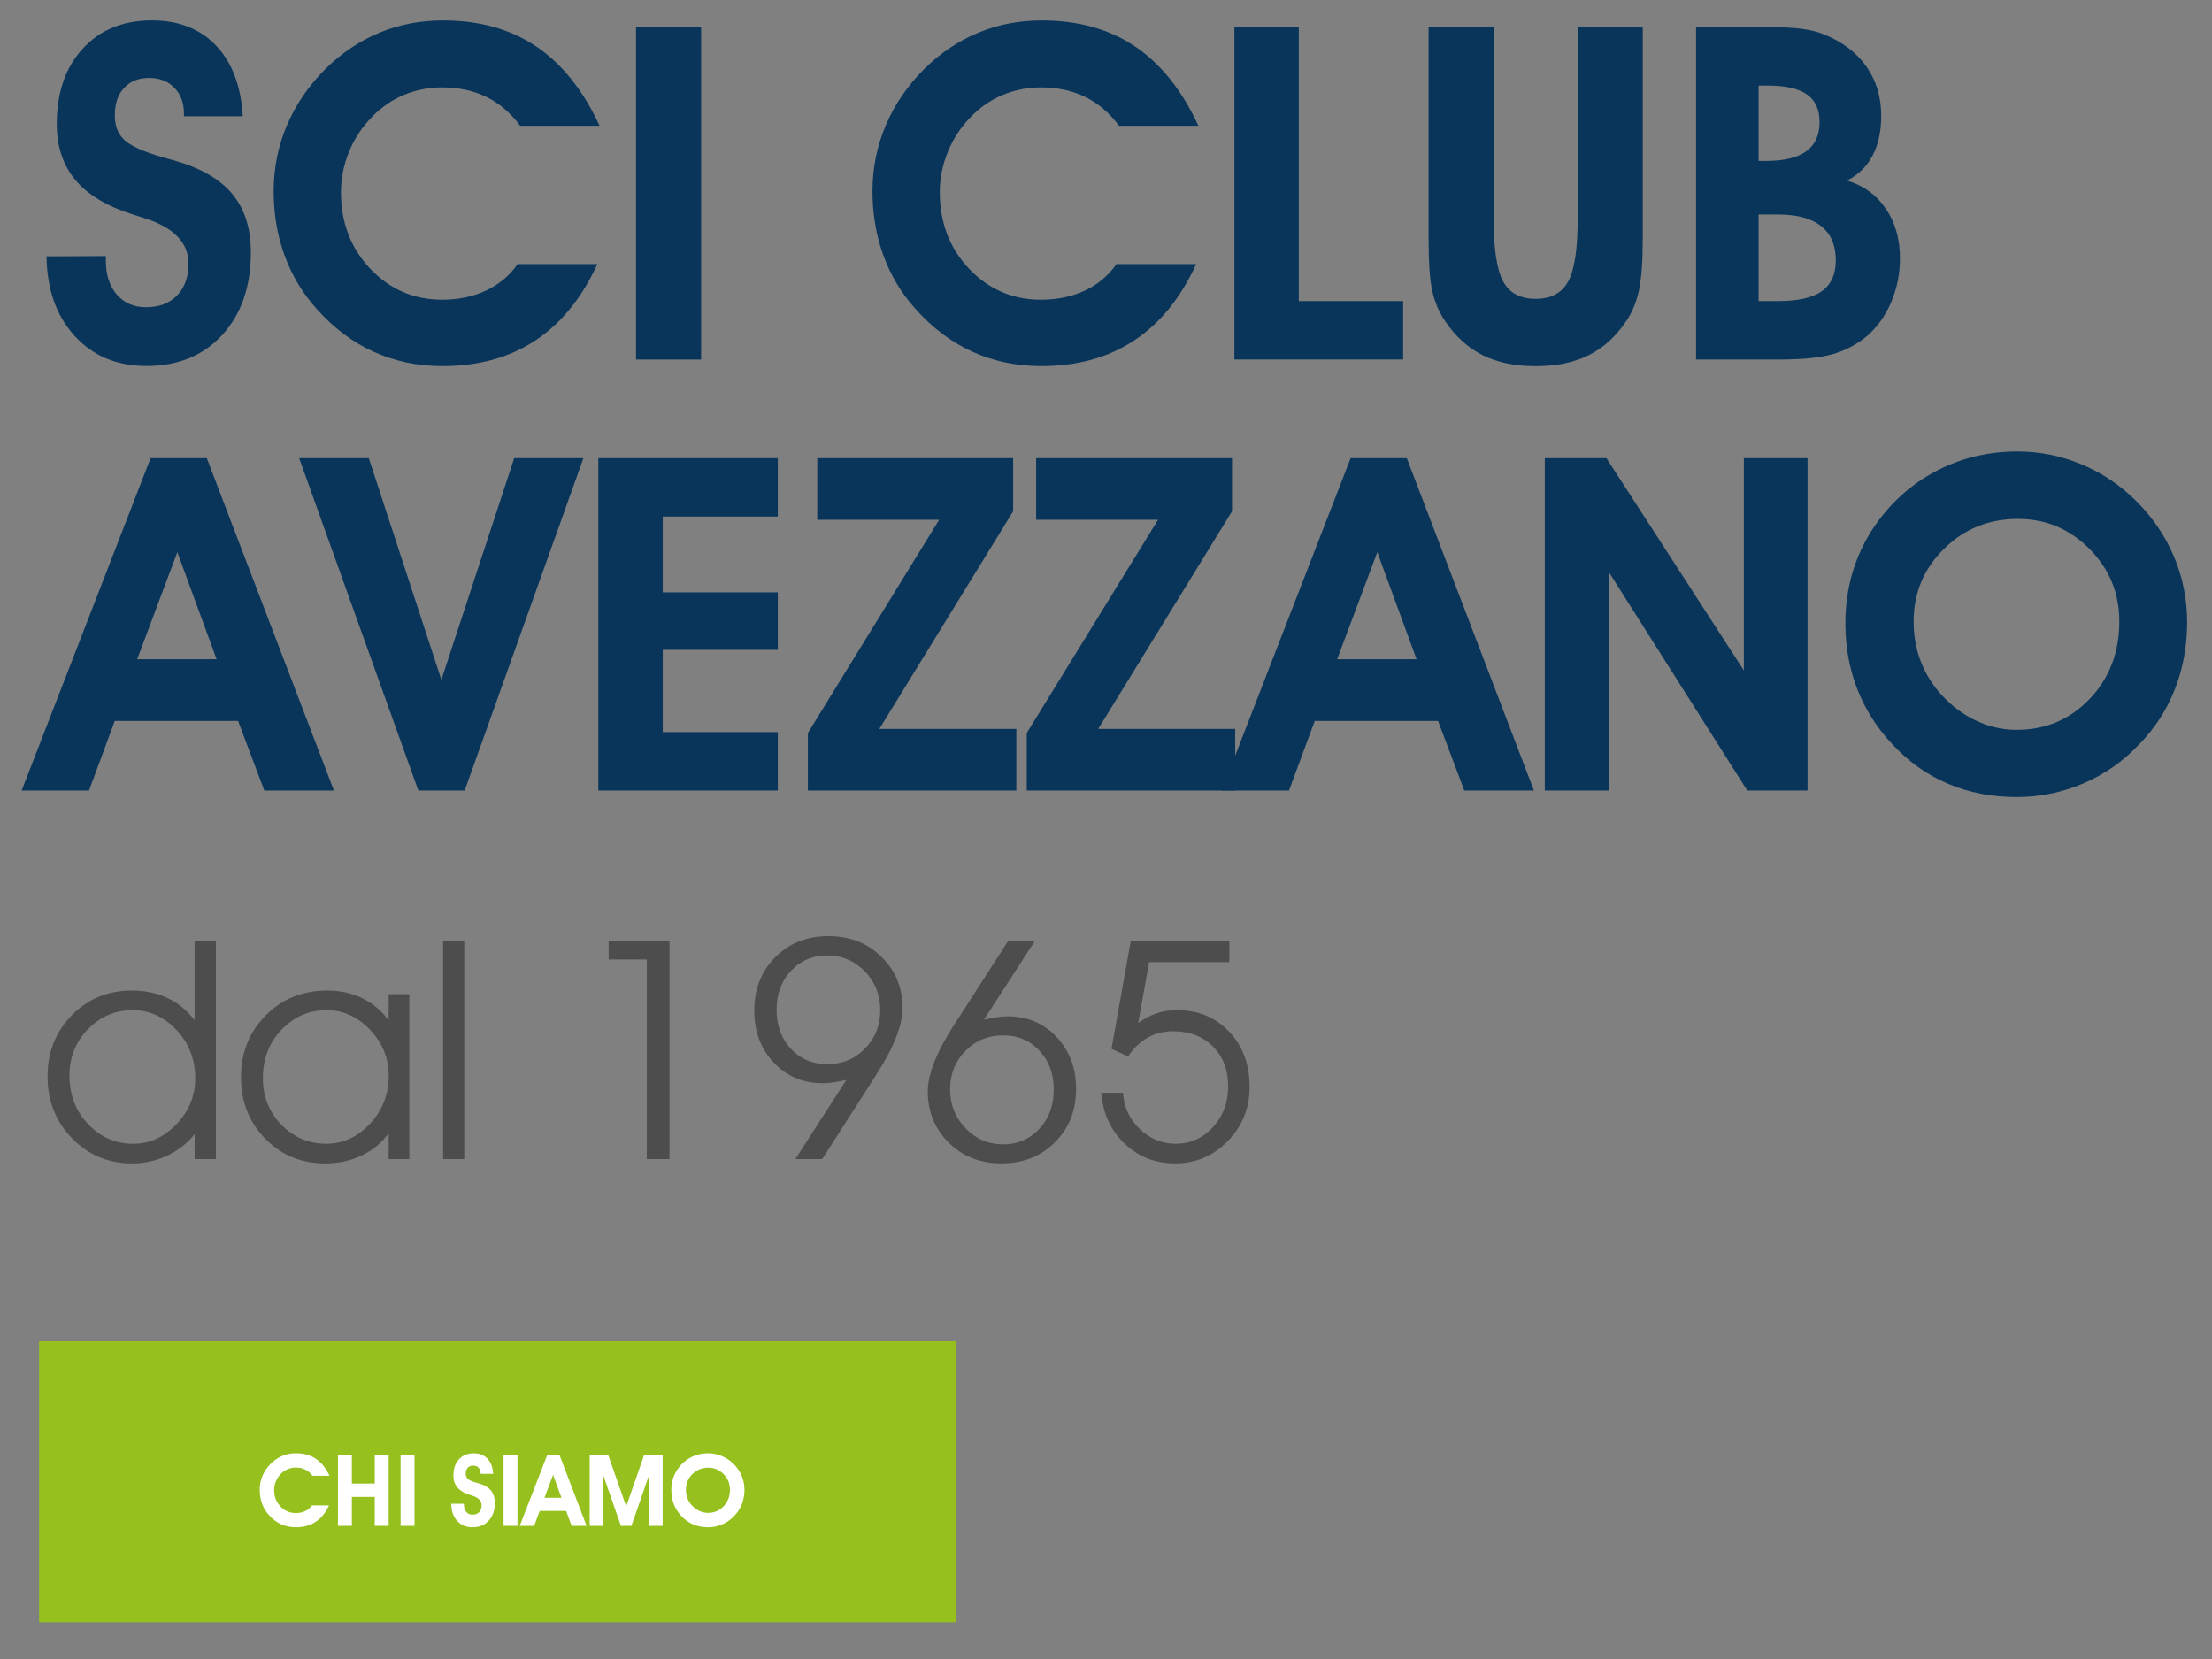 <svg xmlns="http://www.w3.org/2000/svg" xmlns:xlink="http://www.w3.org/1999/xlink" id="Livello_1" x="0px" y="0px" viewBox="0 0 556.04 417.03" style="enable-background:new 0 0 556.04 417.03;" xml:space="preserve"><rect x="0" y="0" width="556.04" height="417.03" fill="#808080" stroke="none"/> <style type="text/css"> .st0{fill:#09355A;} .st1{fill:#4D4D4D;} .st2{fill:#95C01E;} .st3{fill:#FFFFFF;} </style> <g> <g> <path class="st0" d="M11.69,64.43l14.92-0.06v1.21c0,3.52,0.92,6.34,2.75,8.46c1.84,2.12,4.28,3.19,7.35,3.19 c3.29,0,5.89-0.98,7.8-2.96c1.91-1.97,2.87-4.64,2.87-8.01c0-5.39-3.86-9.26-11.59-11.59c-1-0.31-1.78-0.55-2.35-0.75 c-6.5-2.03-11.33-4.91-14.46-8.64c-3.14-3.73-4.71-8.44-4.71-14.15c0-7.84,2.17-14.14,6.51-18.88c4.34-4.74,10.13-7.12,17.36-7.12 c6.77,0,12.17,2.11,16.18,6.34c4.02,4.23,6.26,10.15,6.71,17.76H46.24v-0.69c0-2.68-0.8-4.84-2.41-6.48 c-1.61-1.64-3.71-2.47-6.31-2.47c-2.68,0-4.79,0.84-6.34,2.52c-1.55,1.68-2.32,3.98-2.32,6.89c0,1.23,0.16,2.31,0.49,3.24 c0.32,0.94,0.83,1.79,1.52,2.55c1.57,1.72,4.94,3.31,10.1,4.76c2.3,0.61,4.05,1.13,5.28,1.55c5.74,1.95,9.98,4.74,12.71,8.38 c2.73,3.63,4.1,8.28,4.1,13.94c0,8.61-2.39,15.52-7.17,20.75c-4.78,5.22-11.13,7.83-19.05,7.83c-7.46,0-13.49-2.52-18.08-7.57 C14.16,79.41,11.81,72.74,11.69,64.43z"></path> <path class="st0" d="M150.72,31.61h-19.97c-2.37-3.21-5.19-5.62-8.46-7.23c-3.27-1.61-6.99-2.41-11.16-2.41 c-3.37,0-6.56,0.63-9.58,1.89c-3.02,1.26-5.7,3.1-8.03,5.51c-2.49,2.53-4.41,5.44-5.77,8.75c-1.36,3.31-2.04,6.71-2.04,10.19 c0,7.65,2.46,14.07,7.37,19.25c4.92,5.18,10.93,7.78,18.05,7.78c4.09,0,7.78-0.77,11.05-2.3c3.27-1.53,5.92-3.75,7.95-6.66h20.03 c-3.9,8.53-9.11,14.94-15.61,19.22c-6.5,4.29-14.27,6.43-23.3,6.43c-6.27,0-12.06-1.21-17.36-3.62 c-5.3-2.41-10.05-5.99-14.26-10.73c-3.56-3.94-6.26-8.43-8.09-13.46c-1.84-5.03-2.75-10.42-2.75-16.15 c0-5.81,1.11-11.33,3.33-16.56c2.22-5.22,5.47-9.98,9.76-14.26c4.05-3.98,8.56-6.99,13.51-9.04c4.95-2.05,10.28-3.07,15.98-3.07 c9.14,0,16.96,2.18,23.44,6.54C141.28,16.06,146.59,22.69,150.72,31.61z"></path> <path class="st0" d="M159.88,90.37V6.82h16.36v83.56H159.88z"></path> <path class="st0" d="M301.25,31.61h-19.97c-2.37-3.21-5.19-5.62-8.46-7.23c-3.27-1.61-6.99-2.41-11.16-2.41 c-3.37,0-6.56,0.63-9.58,1.89c-3.02,1.26-5.7,3.1-8.03,5.51c-2.49,2.53-4.41,5.44-5.77,8.75c-1.36,3.31-2.04,6.71-2.04,10.19 c0,7.65,2.46,14.07,7.37,19.25c4.92,5.18,10.93,7.78,18.05,7.78c4.09,0,7.78-0.77,11.05-2.3c3.27-1.53,5.92-3.75,7.95-6.66h20.03 c-3.9,8.53-9.11,14.94-15.61,19.22c-6.5,4.29-14.27,6.43-23.3,6.43c-6.27,0-12.06-1.21-17.36-3.62 c-5.3-2.41-10.05-5.99-14.26-10.73c-3.56-3.94-6.26-8.43-8.09-13.46c-1.84-5.03-2.75-10.42-2.75-16.15 c0-5.81,1.11-11.33,3.33-16.56c2.22-5.22,5.47-9.98,9.76-14.26c4.05-3.98,8.56-6.99,13.51-9.04c4.95-2.05,10.28-3.07,15.98-3.07 c9.14,0,16.96,2.18,23.44,6.54C291.81,16.06,297.12,22.69,301.25,31.61z"></path> <path class="st0" d="M352.7,90.37H310.3V6.82h16.18v68.86h26.23V90.37z"></path> <path class="st0" d="M359.11,6.82h16.36v48.21c0,7.54,0.79,12.77,2.38,15.7c1.59,2.93,4.31,4.39,8.18,4.39s6.59-1.46,8.18-4.39 c1.59-2.93,2.38-8.16,2.38-15.7V6.82h16.36v53.03c0,5.89-0.33,10.31-0.98,13.26c-0.65,2.95-1.74,5.53-3.27,7.75 c-2.6,3.83-5.74,6.65-9.41,8.46c-3.67,1.82-8.09,2.73-13.26,2.73s-9.58-0.91-13.26-2.73c-3.67-1.82-6.81-4.64-9.41-8.46 c-1.53-2.22-2.62-4.71-3.27-7.46c-0.65-2.75-0.98-7.27-0.98-13.54V6.82z"></path> <path class="st0" d="M426.35,90.37V6.82h17.96c3.63,0,6.52,0.14,8.67,0.43c2.14,0.29,4.04,0.77,5.68,1.46 c4.59,1.88,8.11,4.57,10.56,8.09c2.45,3.52,3.67,7.63,3.67,12.34c0,3.9-0.73,7.23-2.18,9.99c-1.46,2.75-3.6,4.84-6.43,6.26 c4.13,1.22,7.38,3.58,9.76,7.06c2.37,3.48,3.56,7.63,3.56,12.45c0,3.9-0.73,7.57-2.18,10.99c-1.45,3.42-3.46,6.27-6.03,8.52 c-2.56,2.14-5.43,3.67-8.61,4.59c-3.18,0.92-7.67,1.38-13.49,1.38H426.35z M442.07,40.45h1.89c4.51,0,7.88-0.81,10.1-2.44 c2.22-1.63,3.33-4.06,3.33-7.32c0-3.14-1.05-5.45-3.16-6.94c-2.1-1.49-5.38-2.24-9.81-2.24h-2.35V40.45z M442.07,75.68h4.94 c4.97,0,8.63-0.83,10.96-2.5c2.33-1.66,3.5-4.24,3.5-7.72c0-3.79-1.22-6.66-3.67-8.61c-2.45-1.95-6.05-2.93-10.79-2.93h-4.94 V75.68z"></path> <path class="st0" d="M28.85,181.22l-6.48,17.5H5.44l32.42-83.56h14.12l31.96,83.56h-17.5l-6.6-17.5H28.85z M54.45,165.72 l-9.87-26.92l-10.1,26.92H54.45z"></path> <path class="st0" d="M116.81,198.72h-11.65L75.2,115.16h17.5l18.25,55.72l18.31-55.72h17.39L116.81,198.72z"></path> <path class="st0" d="M195.52,198.72h-45.11v-83.56h45.11v14.69H166.6v19.05h28.92v14.46H166.6v20.66h28.92V198.72z"></path> <path class="st0" d="M255.47,198.72h-52.39v-14.46l33-53.6h-30.64v-15.5h49.24v13.37l-33.63,54.69h34.43V198.72z"></path> <path class="st0" d="M310.49,198.72h-52.39v-14.46l33-53.6h-30.64v-15.5h49.24v13.37l-33.63,54.69h34.43V198.72z"></path> <path class="st0" d="M330.5,181.22l-6.48,17.5h-16.93l32.42-83.56h14.12l31.96,83.56h-17.5l-6.6-17.5H330.5z M356.09,165.72 l-9.87-26.92l-10.1,26.92H356.09z"></path> <path class="st0" d="M404.39,198.72h-16.07v-83.56h15.49l34.55,53.37v-53.37h16.01v83.56h-15.15l-34.83-54.98V198.72z"></path> <path class="st0" d="M463.88,156.77c0-4.59,0.61-8.92,1.84-13c1.22-4.07,3.04-7.89,5.45-11.45c4.13-6.01,9.32-10.65,15.55-13.92 c6.24-3.27,13.05-4.91,20.43-4.91c5.55,0,10.89,1.07,16.04,3.21s9.75,5.22,13.8,9.24c4.17,4.17,7.35,8.86,9.53,14.06 c2.18,5.2,3.27,10.67,3.27,16.41c0,5.97-1.02,11.57-3.07,16.81s-5.06,9.89-9.04,13.94c-4.02,4.25-8.69,7.51-14.03,9.79 c-5.34,2.28-10.91,3.41-16.73,3.41c-6.24,0-11.97-1.11-17.22-3.33c-5.24-2.22-9.89-5.51-13.95-9.87 c-3.9-4.13-6.86-8.77-8.87-13.92C464.89,168.12,463.88,162.62,463.88,156.77z M481.04,156.2c0,3.6,0.59,6.94,1.78,10.04 c1.19,3.1,2.95,5.93,5.28,8.49c2.56,2.79,5.47,4.94,8.72,6.46c3.25,1.51,6.62,2.27,10.1,2.27c7.31,0,13.44-2.6,18.39-7.8 c4.95-5.2,7.43-11.69,7.43-19.45c0-7.12-2.5-13.19-7.49-18.22c-4.99-5.03-10.99-7.55-17.99-7.55c-7.31,0-13.51,2.51-18.59,7.52 S481.04,149.04,481.04,156.2z"></path> <path class="st1" d="M48.93,256.45v-9.24v-10.74h5.35v54.89h-5.35v-6.26c-1.86,2.31-4.17,4.12-6.94,5.41 c-2.76,1.29-5.69,1.94-8.78,1.94c-5.98,0-11.02-2.11-15.12-6.33c-4.1-4.22-6.14-9.4-6.14-15.53c0-6.08,2.02-11.2,6.07-15.36 c4.05-4.16,9.11-6.24,15.19-6.24c3.27,0,6.24,0.64,8.92,1.9C44.8,252.16,47.07,254.02,48.93,256.45z M49.08,271.04 c0-4.72-1.56-8.76-4.69-12.1c-3.13-3.34-6.8-5.01-11.03-5.01c-4.37,0-8.12,1.59-11.23,4.77c-3.12,3.18-4.67,7.07-4.67,11.67 c0,4.85,1.56,8.92,4.69,12.21c3.13,3.29,6.92,4.94,11.37,4.94c4.1,0,7.71-1.65,10.86-4.94C47.51,279.29,49.08,275.44,49.08,271.04 z"></path> <path class="st1" d="M97.71,284.8c-1.66,2.39-3.9,4.26-6.73,5.62s-5.88,2.04-9.14,2.04c-6.08,0-11.15-2.08-15.19-6.24 c-4.05-4.16-6.07-9.29-6.07-15.4c0-6.21,2.07-11.4,6.2-15.57c4.13-4.17,9.3-6.26,15.51-6.26c3.19,0,6.12,0.65,8.78,1.94 c2.66,1.29,4.88,3.16,6.63,5.6v-6.63h5.2v41.46h-5.2V284.8z M97.71,270.36c0-4.4-1.57-8.24-4.71-11.52 c-3.14-3.28-6.76-4.92-10.86-4.92c-4.45,0-8.24,1.64-11.37,4.92c-3.13,3.28-4.69,7.34-4.69,12.19c0,4.62,1.56,8.53,4.67,11.71 c3.12,3.18,6.86,4.77,11.23,4.77c4.22,0,7.9-1.68,11.03-5.03C96.14,279.13,97.71,275.09,97.71,270.36z"></path> <path class="st1" d="M111.39,291.36v-54.89h5.31v54.89H111.39z"></path> <path class="st1" d="M168.31,291.36h-5.73v-50.17H153v-4.71h15.3V291.36z"></path> <path class="st1" d="M206.68,291.36h-6.75l12.82-19.9c-1.18,0.28-2.26,0.48-3.24,0.62c-0.98,0.14-1.87,0.21-2.68,0.21 c-4.98,0-9.09-1.73-12.35-5.2c-3.25-3.47-4.88-7.83-4.88-13.08c0-5.4,1.76-9.87,5.28-13.4c3.52-3.53,7.99-5.3,13.42-5.3 c5.33,0,9.76,1.74,13.29,5.22c3.53,3.48,5.3,7.76,5.3,12.84c0,4.4-2.26,10.08-6.79,17.04c-0.43,0.68-0.75,1.19-0.98,1.55 L206.68,291.36z M207.96,267.5c3.77,0,6.93-1.31,9.48-3.92c2.55-2.61,3.83-5.83,3.83-9.65c0-3.87-1.3-7.13-3.9-9.78 c-2.6-2.65-5.76-3.98-9.48-3.98c-3.59,0-6.6,1.28-9.03,3.85c-2.43,2.56-3.64,5.84-3.64,9.84c0,3.97,1.2,7.24,3.6,9.8 S204.27,267.5,207.96,267.5z"></path> <path class="st1" d="M253.46,236.48h6.71l-12.82,19.83c1.18-0.28,2.26-0.48,3.24-0.62c0.98-0.14,1.87-0.21,2.68-0.21 c4.98,0,9.09,1.73,12.35,5.2c3.25,3.47,4.88,7.83,4.88,13.08c0,5.38-1.77,9.84-5.31,13.38c-3.54,3.54-8.03,5.31-13.46,5.31 c-5.33,0-9.74-1.74-13.25-5.22c-3.51-3.48-5.26-7.77-5.26-12.87c0-4.37,2.26-10.05,6.79-17.04c0.45-0.68,0.79-1.19,1.02-1.55 L253.46,236.48z M252.14,260.26c-3.77,0-6.93,1.31-9.48,3.92c-2.55,2.61-3.83,5.83-3.83,9.65c0,3.87,1.31,7.14,3.92,9.82 c2.61,2.68,5.77,4.01,9.46,4.01c3.59,0,6.6-1.29,9.03-3.88c2.43-2.59,3.64-5.88,3.64-9.88c0-3.97-1.2-7.24-3.6-9.8 C258.88,261.54,255.84,260.26,252.14,260.26z"></path> <path class="st1" d="M276.83,274.7h5.47c0.2,3.57,1.6,6.6,4.18,9.08c2.59,2.49,5.6,3.73,9.05,3.73c3.69,0,6.82-1.39,9.37-4.17 c2.55-2.78,3.83-6.2,3.83-10.27c0-4.12-1.28-7.46-3.83-10.01c-2.55-2.55-5.89-3.83-10.01-3.83c-2.34,0-4.45,0.52-6.33,1.56 s-3.56,2.63-5.01,4.77l-4.15-1.92l4.86-27.18h24.77v5.39h-20.17l-2.75,15.31c1.58-1.13,3.15-1.95,4.69-2.47 c1.55-0.51,3.22-0.77,5.03-0.77c5.35,0,9.74,1.81,13.16,5.43c3.42,3.62,5.13,8.24,5.13,13.87c0,5.33-1.83,9.86-5.48,13.61 c-3.66,3.75-8.09,5.62-13.29,5.62c-4.95,0-9.17-1.66-12.67-4.99C279.18,284.13,277.24,279.88,276.83,274.7z"></path> </g> <g> <rect x="9.82" y="337.18" class="st2" width="230.63" height="70.58"></rect> <g> <path class="st3" d="M82.83,370.98h-4.28c-0.51-0.69-1.11-1.2-1.81-1.55c-0.7-0.34-1.5-0.52-2.39-0.52 c-0.72,0-1.41,0.14-2.05,0.41c-0.65,0.27-1.22,0.66-1.72,1.18c-0.53,0.54-0.94,1.17-1.23,1.87c-0.29,0.71-0.44,1.44-0.44,2.18 c0,1.64,0.53,3.01,1.58,4.12c1.05,1.11,2.34,1.67,3.86,1.67c0.88,0,1.66-0.16,2.36-0.49c0.7-0.33,1.27-0.8,1.7-1.43h4.29 c-0.84,1.83-1.95,3.2-3.34,4.12c-1.39,0.92-3.06,1.38-4.99,1.38c-1.34,0-2.58-0.26-3.72-0.77c-1.13-0.52-2.15-1.28-3.05-2.3 c-0.76-0.84-1.34-1.8-1.73-2.88c-0.39-1.08-0.59-2.23-0.59-3.46c0-1.25,0.24-2.43,0.71-3.54s1.17-2.14,2.09-3.05 c0.87-0.85,1.83-1.5,2.89-1.94c1.06-0.44,2.2-0.66,3.42-0.66c1.96,0,3.63,0.47,5.02,1.4S81.95,369.07,82.83,370.98z"></path> <path class="st3" d="M88.45,376.29v7.27h-3.5v-17.89h3.5v7.25h5.75v-7.25h3.5v17.89h-3.5v-7.27H88.45z"></path> <path class="st3" d="M100.7,383.56v-17.89h3.5v17.89H100.7z"></path> <path class="st3" d="M113.43,378.01l3.19-0.01v0.26c0,0.75,0.2,1.36,0.59,1.81c0.39,0.45,0.92,0.68,1.57,0.68 c0.7,0,1.26-0.21,1.67-0.63s0.61-0.99,0.61-1.71c0-1.16-0.83-1.98-2.48-2.48c-0.21-0.07-0.38-0.12-0.5-0.16 c-1.39-0.43-2.42-1.05-3.1-1.85c-0.67-0.8-1.01-1.81-1.01-3.03c0-1.68,0.46-3.03,1.39-4.04c0.93-1.02,2.17-1.52,3.72-1.52 c1.45,0,2.6,0.45,3.46,1.36c0.86,0.91,1.34,2.17,1.44,3.8h-3.17v-0.15c0-0.57-0.17-1.04-0.52-1.39 c-0.34-0.35-0.79-0.53-1.35-0.53c-0.57,0-1.03,0.18-1.36,0.54s-0.5,0.85-0.5,1.47c0,0.26,0.03,0.49,0.1,0.69 c0.07,0.2,0.18,0.38,0.33,0.55c0.34,0.37,1.06,0.71,2.16,1.02c0.49,0.13,0.87,0.24,1.13,0.33c1.23,0.42,2.14,1.02,2.72,1.79 c0.59,0.78,0.88,1.77,0.88,2.99c0,1.84-0.51,3.32-1.54,4.44c-1.02,1.12-2.38,1.68-4.08,1.68c-1.6,0-2.89-0.54-3.87-1.62 S113.45,379.78,113.43,378.01z"></path> <path class="st3" d="M126.58,383.56v-17.89h3.5v17.89H126.58z"></path> <path class="st3" d="M135.66,379.81l-1.39,3.75h-3.62l6.94-17.89h3.02l6.84,17.89h-3.75l-1.41-3.75H135.66z M141.14,376.5 l-2.11-5.76l-2.16,5.76H141.14z"></path> <path class="st3" d="M151.69,383.56h-3.46v-17.89h4.63l4.55,13.01l4.53-13.01h4.63v17.89h-3.45l0.12-12.99l-4.52,12.99h-2.64 l-4.53-12.99L151.69,383.56z"></path> <path class="st3" d="M168.75,374.58c0-0.98,0.13-1.91,0.39-2.78c0.26-0.87,0.65-1.69,1.17-2.45c0.88-1.29,1.99-2.28,3.33-2.98 c1.33-0.7,2.79-1.05,4.37-1.05c1.19,0,2.33,0.23,3.43,0.69c1.1,0.46,2.09,1.12,2.96,1.98c0.89,0.89,1.57,1.9,2.04,3.01 c0.47,1.11,0.7,2.29,0.7,3.51c0,1.28-0.22,2.48-0.66,3.6c-0.44,1.12-1.08,2.12-1.94,2.99c-0.86,0.91-1.86,1.61-3,2.09 s-2.34,0.73-3.58,0.73c-1.33,0-2.56-0.24-3.69-0.71s-2.12-1.18-2.99-2.11c-0.84-0.88-1.47-1.88-1.9-2.98 C168.97,377.01,168.75,375.83,168.75,374.58z M172.42,374.46c0,0.77,0.13,1.49,0.38,2.15s0.63,1.27,1.13,1.82 c0.55,0.6,1.17,1.06,1.87,1.38c0.7,0.32,1.42,0.49,2.16,0.49c1.56,0,2.88-0.56,3.94-1.67c1.06-1.11,1.59-2.5,1.59-4.17 c0-1.52-0.53-2.82-1.6-3.9s-2.35-1.62-3.85-1.62c-1.56,0-2.89,0.54-3.98,1.61C172.97,371.62,172.42,372.92,172.42,374.46z"></path> </g> </g> </g> </svg>